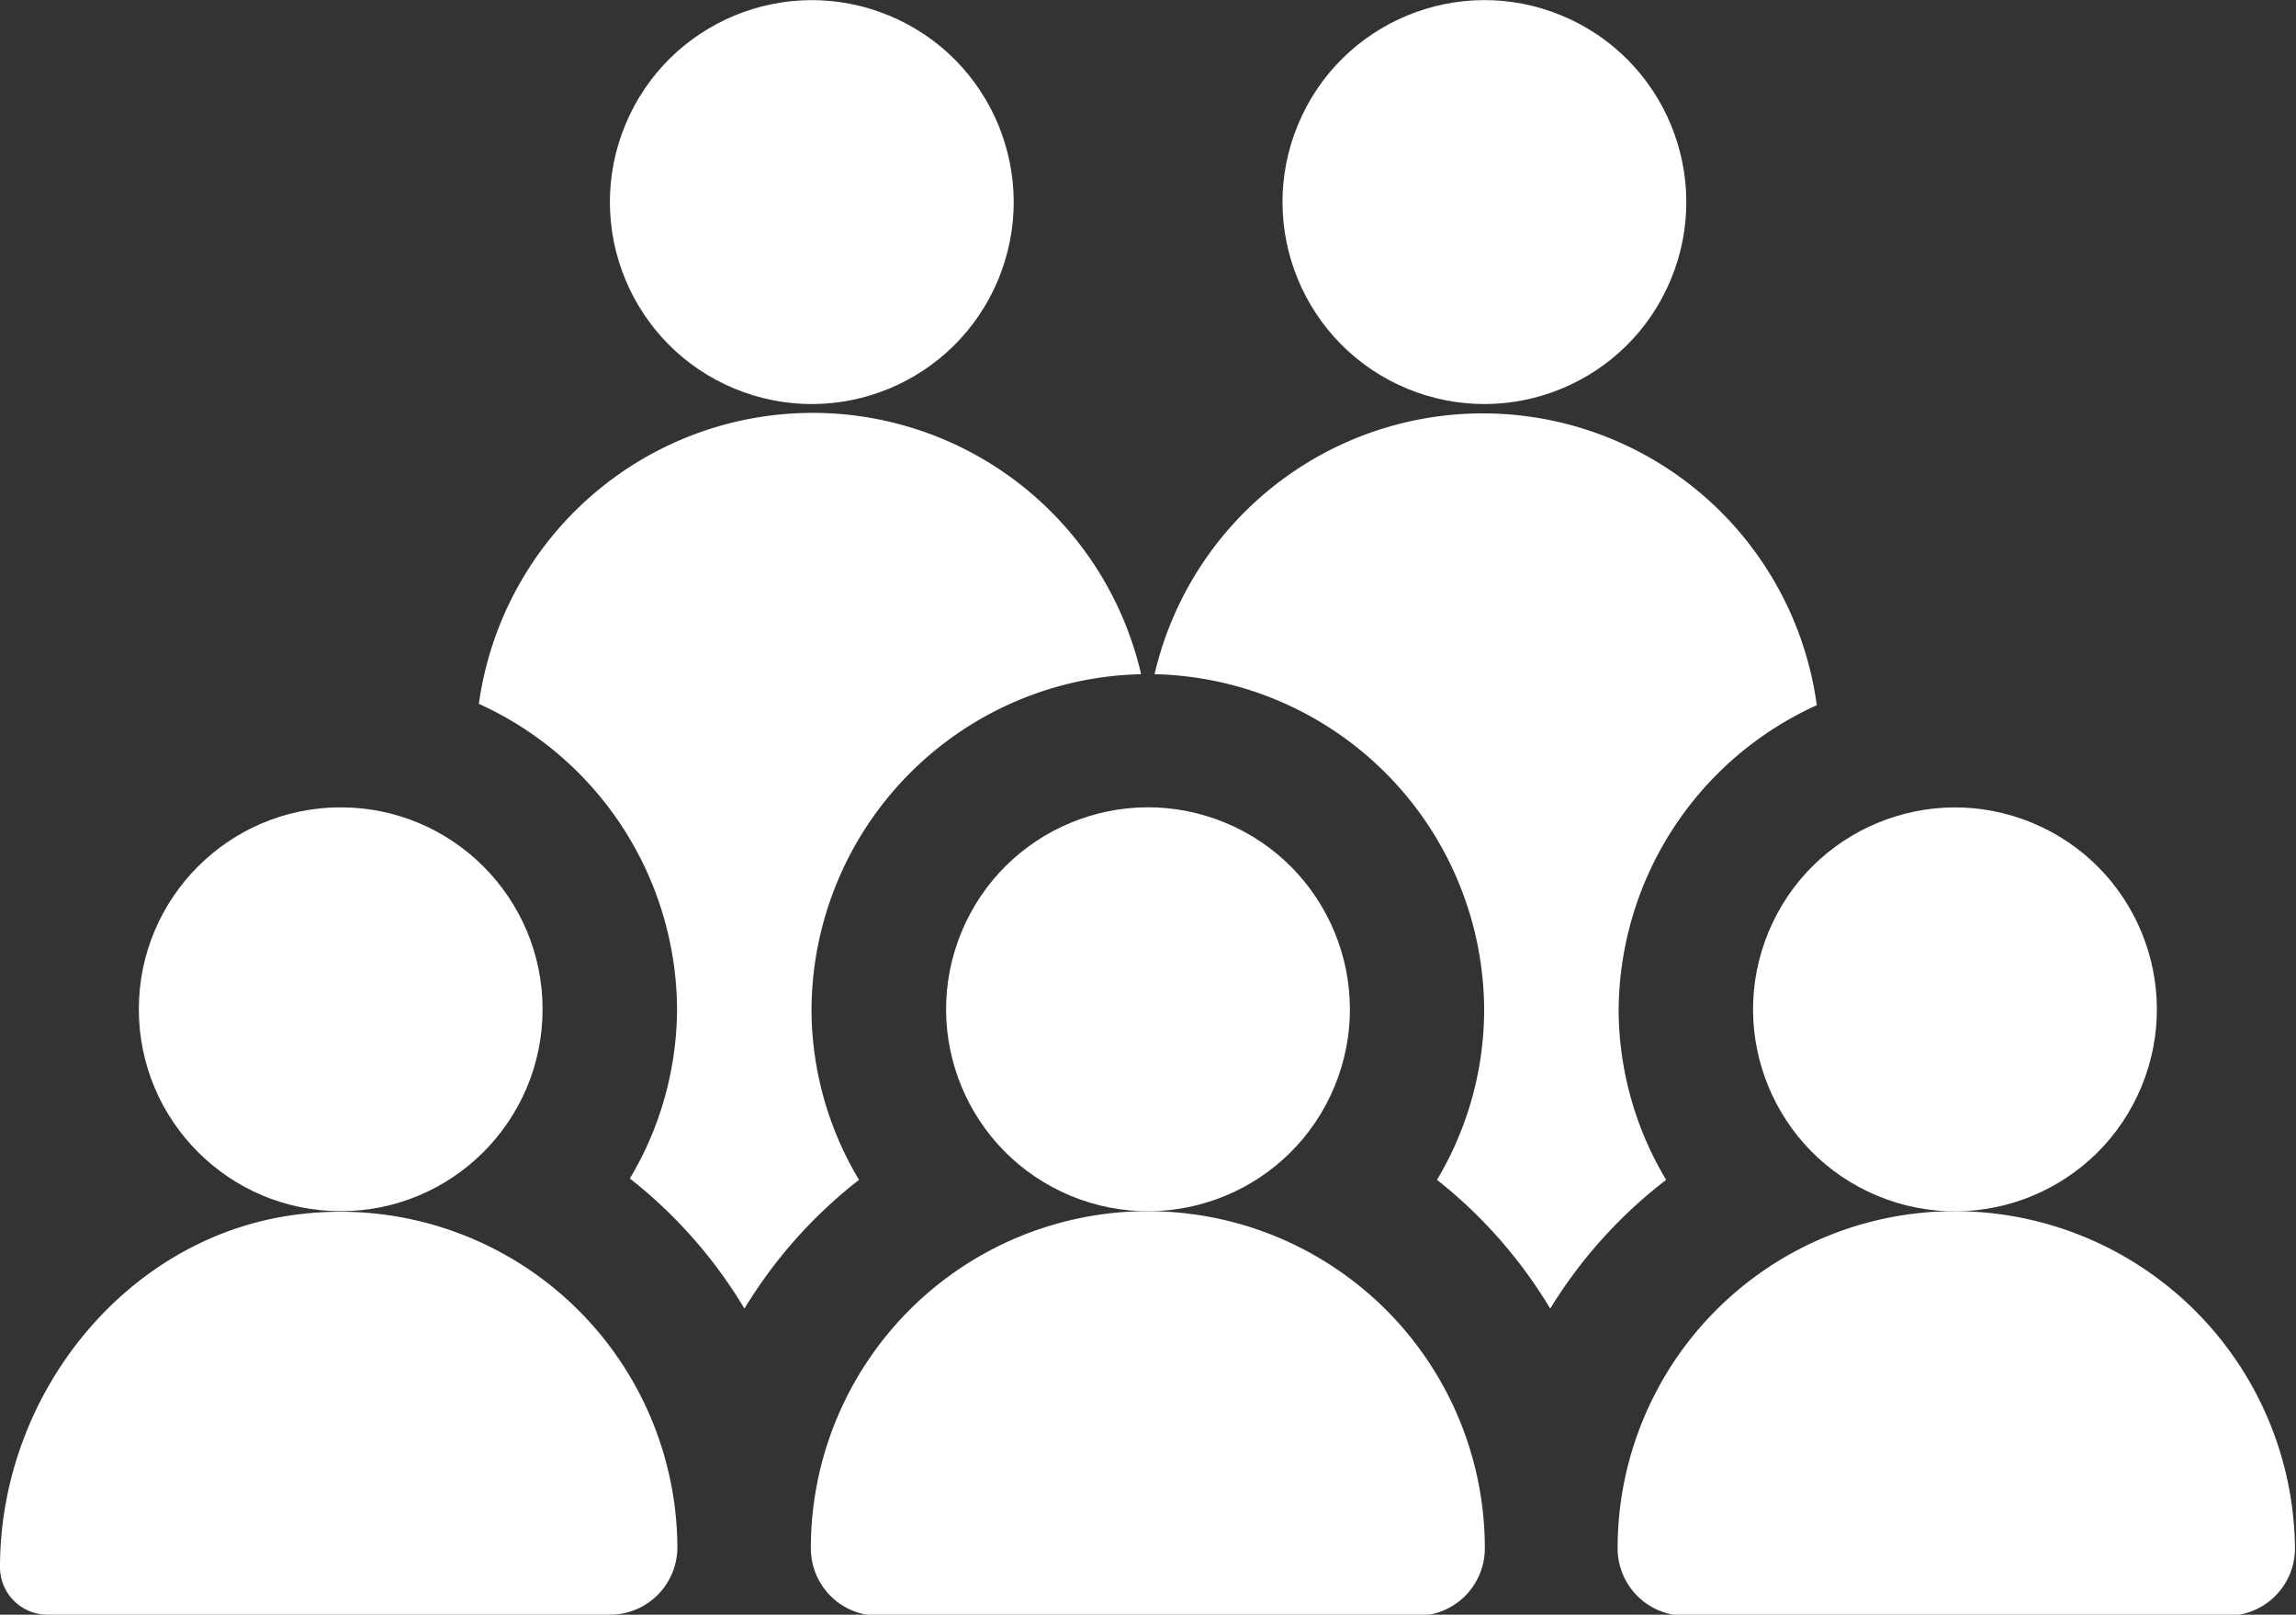 <svg xmlns="http://www.w3.org/2000/svg" viewBox="0 0 68.13 47.9"><rect x="0" y="0" width="68.13" height="47.9" fill="#333333" stroke="none"/><defs><style>.cls-1{fill:#fff;}</style></defs><g id="Layer_2" data-name="Layer 2"><g id="hover"><g id="population-hover"><path class="cls-1" d="M9.07,36C3.88,36.51,0,41.27,0,46.49A1.41,1.41,0,0,0,1.41,47.9H18.1a2,2,0,0,0,2-2A10,10,0,0,0,9.07,36Z" /><path class="cls-1" d="M34.06,35.93a10,10,0,0,0-10,10,2,2,0,0,0,2,2h16a2,2,0,0,0,2-2A10,10,0,0,0,34.06,35.93Z" /><path class="cls-1" d="M58,35.93a10,10,0,0,0-10,10,2,2,0,0,0,2,2h16.1a2,2,0,0,0,2-2A10.1,10.1,0,0,0,58,35.93Z" /><circle class="cls-1" cx="10.11" cy="29.94" r="5.99" /><circle class="cls-1" cx="34.06" cy="29.94" r="5.99" transform="translate(-6.63 49.95) rotate(-67.5)" /><circle class="cls-1" cx="24.08" cy="5.99" r="5.99" transform="translate(9.34 25.95) rotate(-67.5)" /><circle class="cls-1" cx="44.04" cy="5.99" r="5.99" transform="translate(21.66 44.39) rotate(-67.5)" /><circle class="cls-1" cx="58.01" cy="29.94" r="5.99" transform="translate(8.15 72.08) rotate(-67.5)" /><path class="cls-1" d="M49.44,35a9.87,9.87,0,0,1-1.41-5,10,10,0,0,1,5.88-9.08A10,10,0,0,0,34.26,20a10,10,0,0,1,9.78,10,9.86,9.86,0,0,1-1.4,5A14.11,14.11,0,0,1,46,38.82,14.11,14.11,0,0,1,49.44,35Z" /><path class="cls-1" d="M25.49,35a9.87,9.87,0,0,1-1.41-5,10,10,0,0,1,9.78-10,10,10,0,0,0-19.65.88,10,10,0,0,1,5.88,9.08,9.86,9.86,0,0,1-1.4,5,14.11,14.11,0,0,1,3.4,3.86A14.11,14.11,0,0,1,25.49,35Z" /></g></g></g></svg>